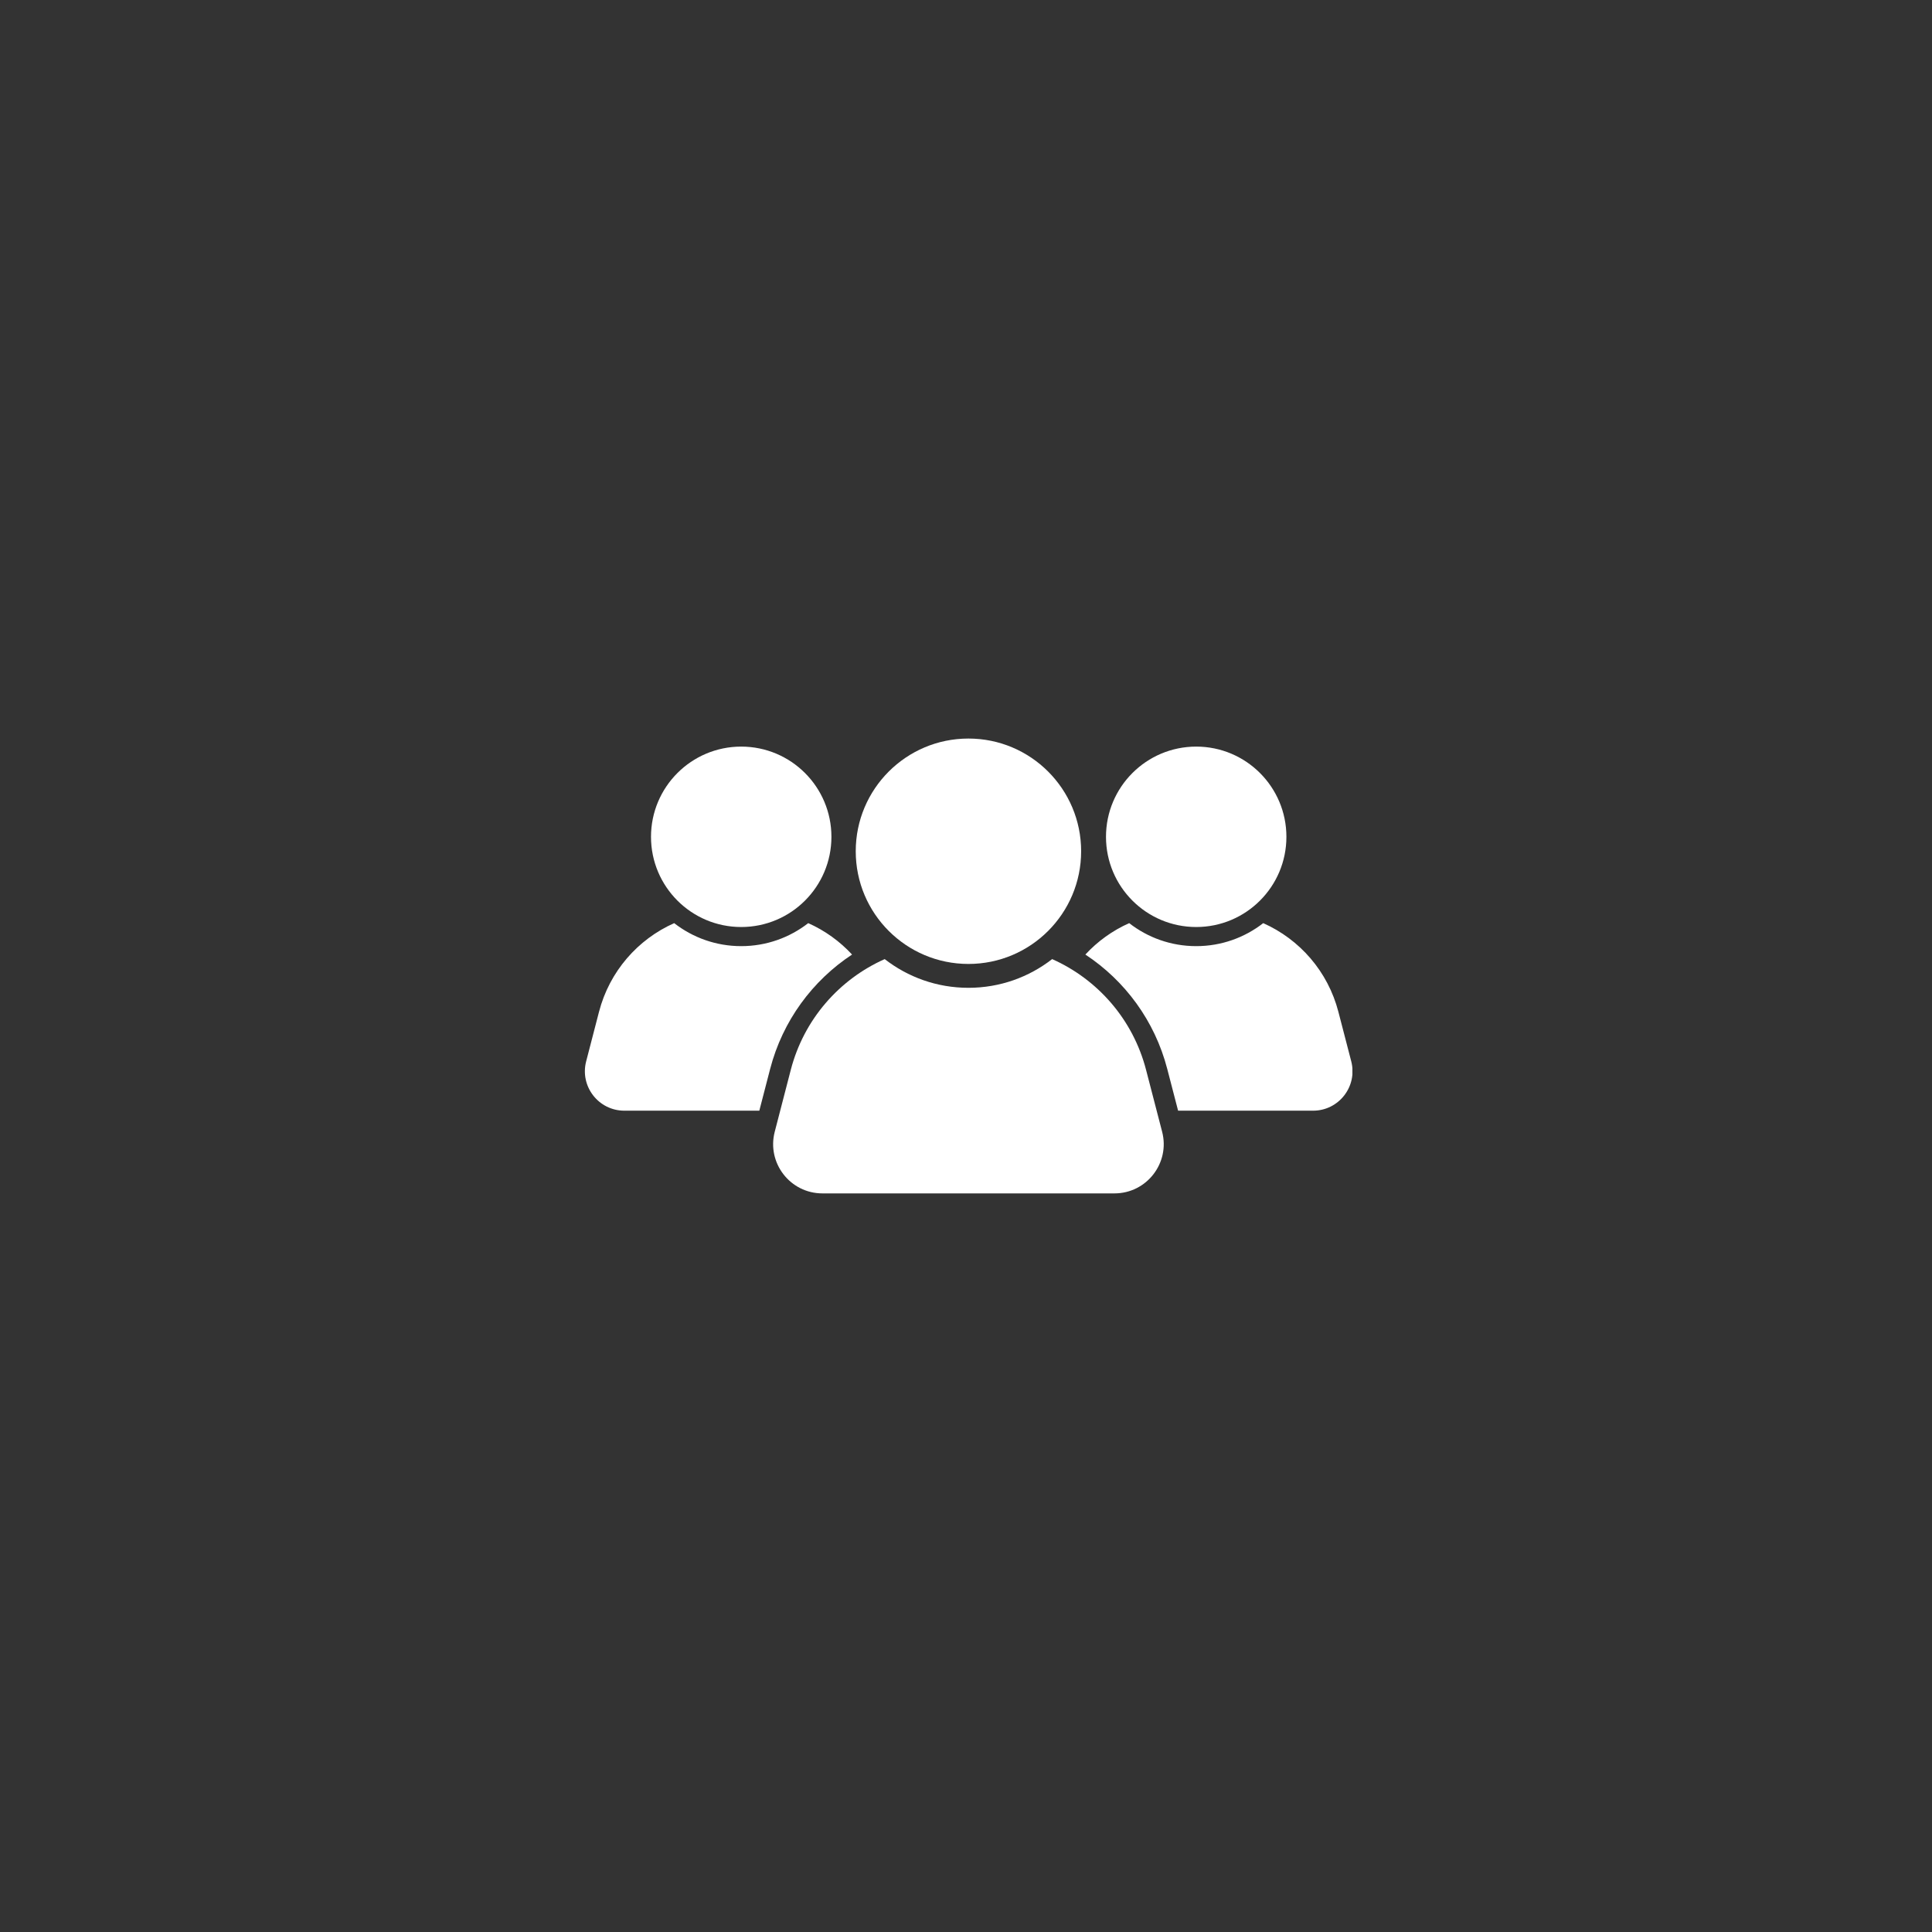 <svg xmlns="http://www.w3.org/2000/svg" xmlns:xlink="http://www.w3.org/1999/xlink" width="500" zoomAndPan="magnify" viewBox="0 0 375 375" height="500" preserveAspectRatio="xMidYMid meet" version="1.0"><rect x="0" y="0" width="375" height="375" fill="#333333" stroke="none"/><defs><clipPath id="07d8f619e7"><path d="M 166 143.25 L 210 143.25 L 210 188 L 166 188 Z M 166 143.25 " clip-rule="nonzero"/></clipPath><clipPath id="8bd5df3e36"><path d="M 150 186 L 226 186 L 226 231.641 L 150 231.641 Z M 150 186 " clip-rule="nonzero"/></clipPath><clipPath id="8aea49101e"><path d="M 210.664 179.02 L 262.5 179.02 L 262.5 215.828 L 210.664 215.828 Z M 210.664 179.02 " clip-rule="nonzero"/></clipPath></defs><g clip-path="url(#07d8f619e7)"><path fill="#ffffff" d="M 166.098 165.227 C 166.098 153.145 175.891 143.352 187.973 143.352 C 200.055 143.352 209.848 153.145 209.848 165.227 C 209.848 177.309 200.055 187.102 187.973 187.102 C 175.891 187.102 166.098 177.309 166.098 165.227 " fill-opacity="1" fill-rule="nonzero"/></g><g clip-path="url(#8bd5df3e36)"><path fill="#ffffff" d="M 225.57 219.676 L 222.449 207.652 C 219.906 197.855 213.047 190.086 204.223 186.16 C 199.734 189.652 194.098 191.734 187.973 191.734 C 181.844 191.734 176.207 189.652 171.719 186.16 C 162.898 190.086 156.035 197.855 153.492 207.652 L 150.375 219.676 C 148.805 225.73 153.375 231.637 159.629 231.637 L 216.316 231.637 C 222.57 231.637 227.141 225.73 225.57 219.676 " fill-opacity="1" fill-rule="nonzero"/></g><path fill="#ffffff" d="M 126.359 162.426 C 126.359 152.754 134.199 144.914 143.867 144.914 C 153.539 144.914 161.379 152.754 161.379 162.426 C 161.379 172.094 153.539 179.934 143.867 179.934 C 134.199 179.934 126.359 172.094 126.359 162.426 " fill-opacity="1" fill-rule="nonzero"/><path fill="#ffffff" d="M 149.48 207.492 C 151.914 198.121 157.715 190.328 165.383 185.277 C 162.992 182.695 160.102 180.613 156.875 179.18 C 153.285 181.977 148.77 183.645 143.867 183.645 C 138.965 183.645 134.449 181.977 130.859 179.18 C 123.797 182.32 118.305 188.543 116.27 196.383 L 113.773 206.008 C 112.516 210.855 116.176 215.582 121.18 215.582 L 147.383 215.582 L 149.48 207.492 " fill-opacity="1" fill-rule="nonzero"/><path fill="#ffffff" d="M 249.691 162.426 C 249.691 152.754 241.852 144.914 232.184 144.914 C 222.512 144.914 214.672 152.754 214.672 162.426 C 214.672 172.094 222.512 179.934 232.184 179.934 C 241.852 179.934 249.691 172.094 249.691 162.426 " fill-opacity="1" fill-rule="nonzero"/><g clip-path="url(#8aea49101e)"><path fill="#ffffff" d="M 226.566 207.492 C 224.137 198.121 218.336 190.328 210.668 185.277 C 213.059 182.695 215.949 180.613 219.176 179.18 C 222.766 181.977 227.277 183.645 232.184 183.645 C 237.086 183.645 241.598 181.977 245.191 179.18 C 252.254 182.32 257.742 188.543 259.777 196.383 L 262.277 206.008 C 263.535 210.855 259.875 215.582 254.867 215.582 L 228.668 215.582 L 226.566 207.492 " fill-opacity="1" fill-rule="nonzero"/></g></svg>